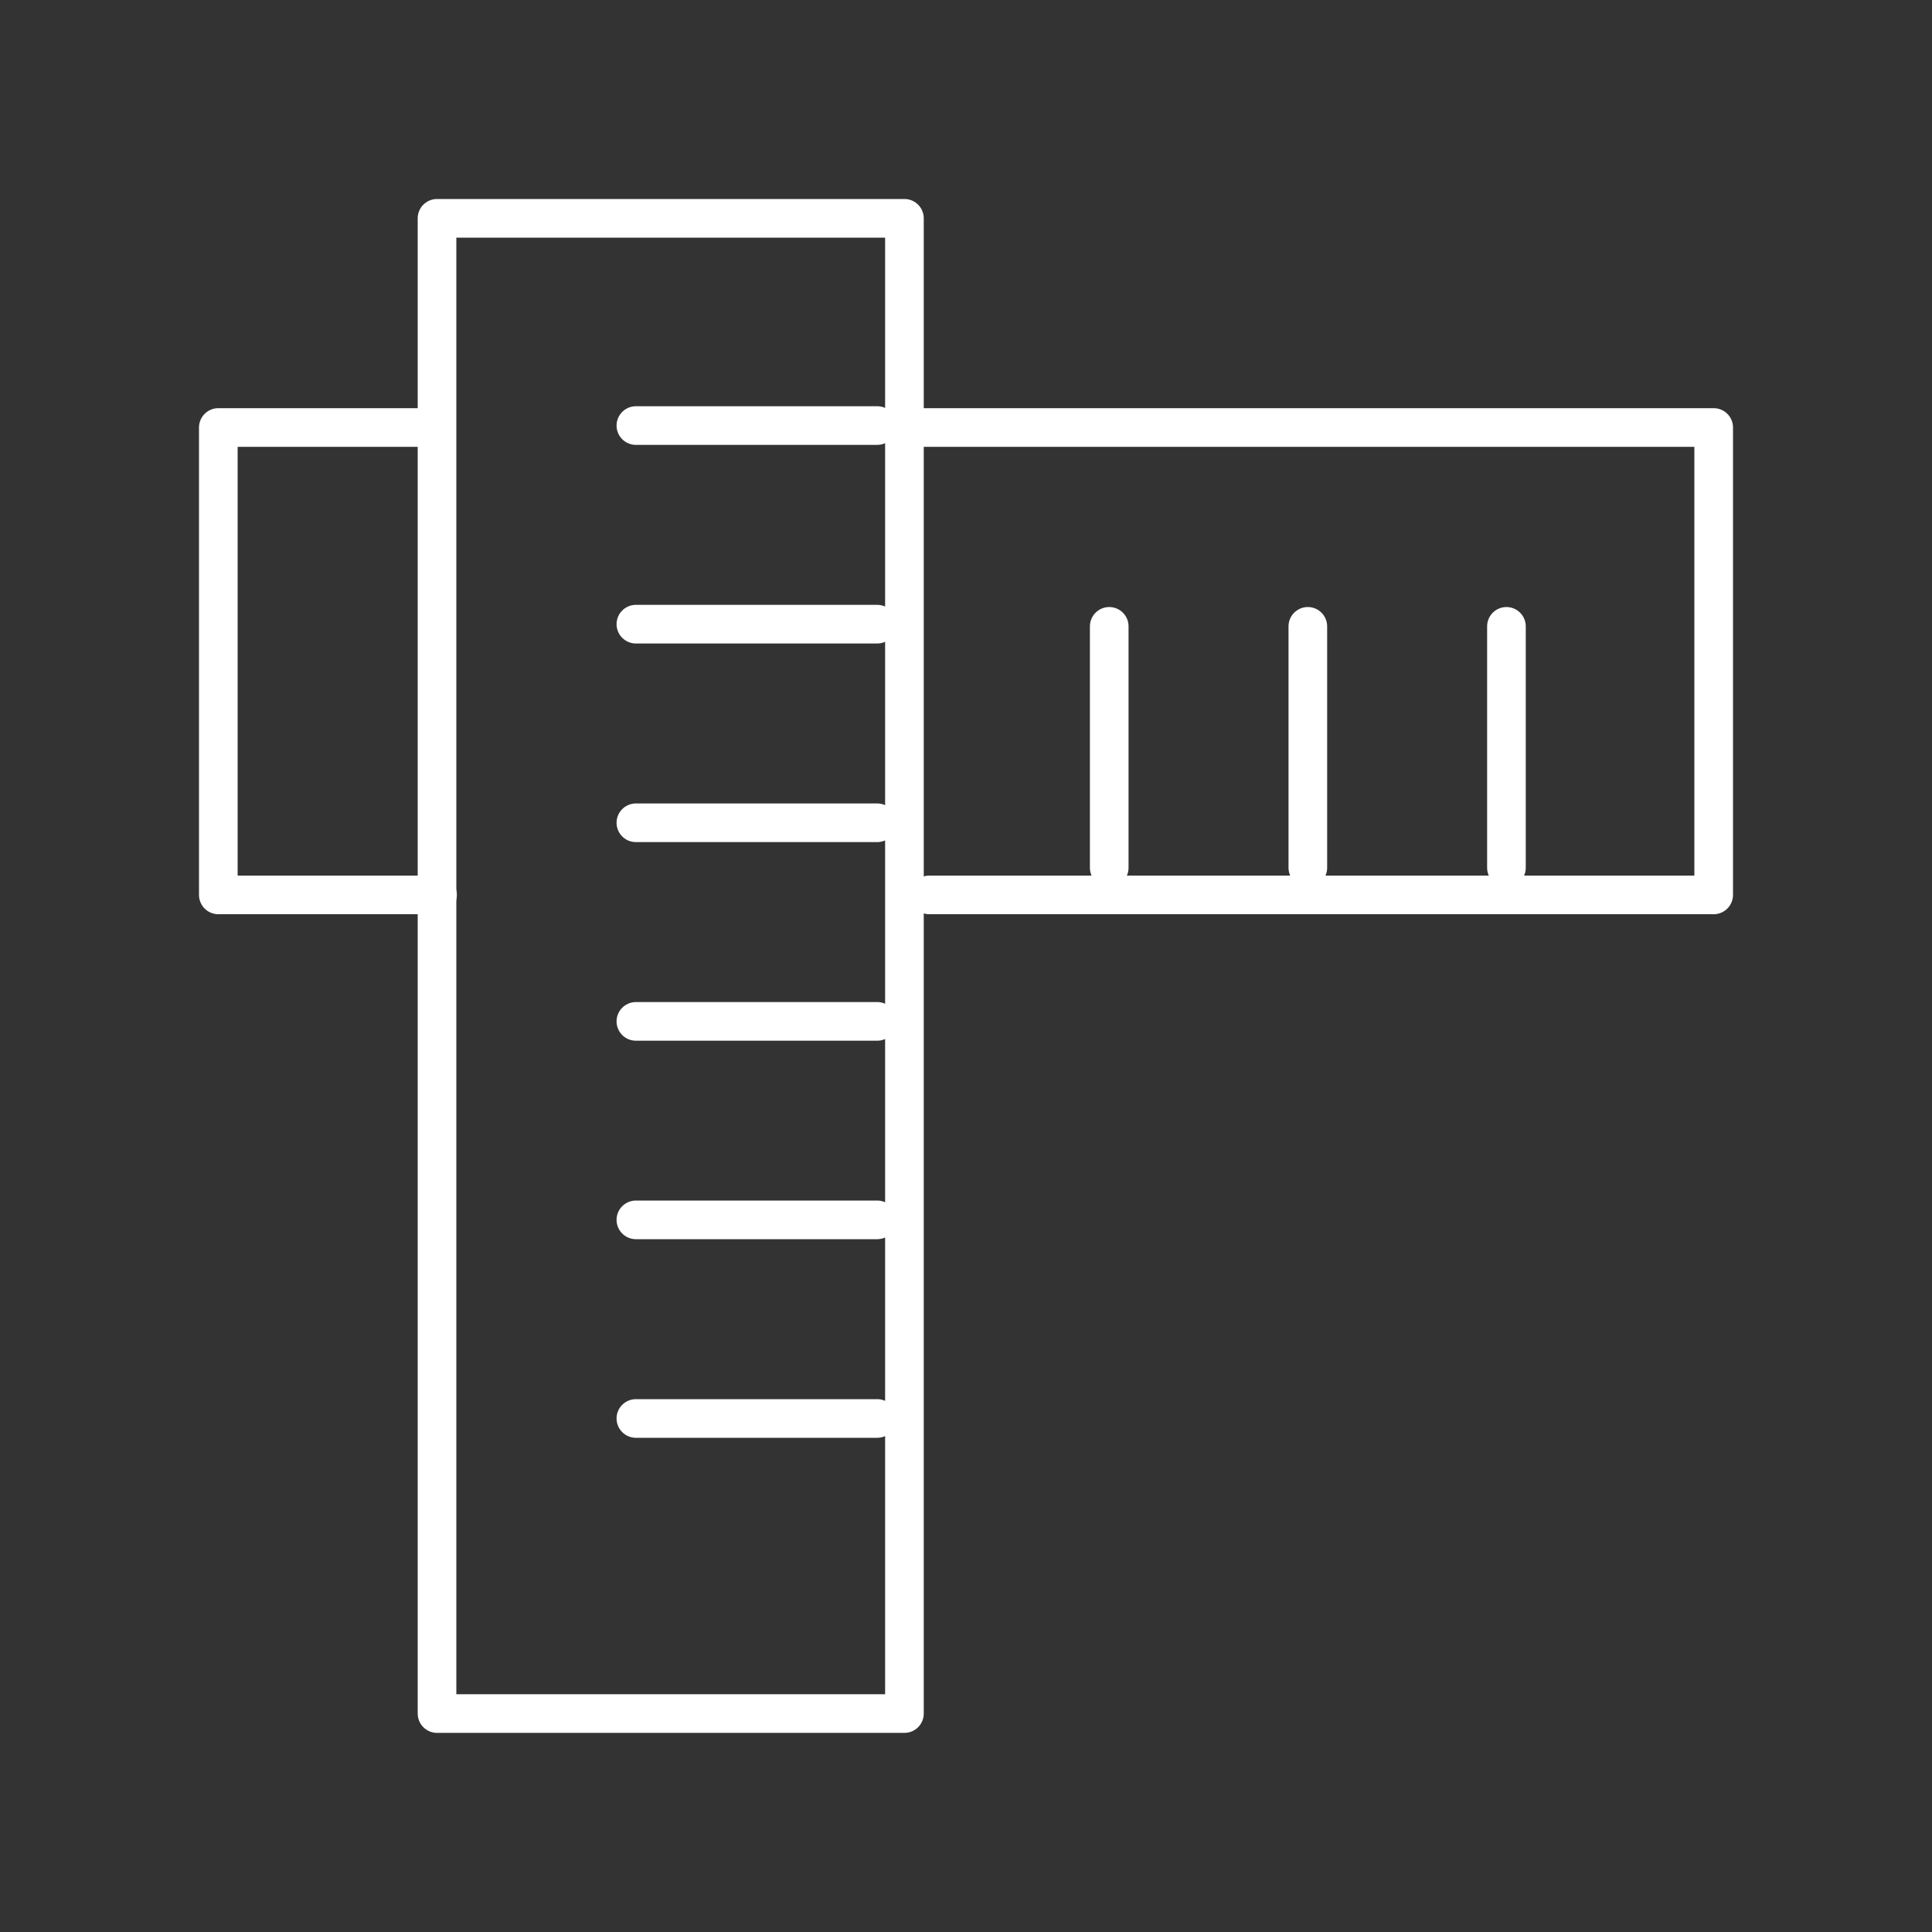 <?xml version="1.0" encoding="UTF-8"?>
<svg id="Calque_2" data-name="Calque 2" xmlns="http://www.w3.org/2000/svg" viewBox="0 0 150 150">
  <rect x="0" y="0" width="150" height="150" fill="#333333" stroke="none"/>
  <defs>
    <style>
      .cls-1 {
        fill: none;
        stroke: #fff;
        stroke-linecap: round;
        stroke-linejoin: round;
        stroke-width: 3px;
      }
    </style>
  </defs>
  <g>
    <rect class="cls-1" x="33.93" y="16.95" width="36.29" height="116.09"/>
    <line class="cls-1" x1="68.11" y1="33.04" x2="49.37" y2="33.04"/>
    <line class="cls-1" x1="68.11" y1="48.46" x2="49.37" y2="48.46"/>
    <line class="cls-1" x1="68.11" y1="63.88" x2="49.37" y2="63.88"/>
    <line class="cls-1" x1="68.11" y1="79.3" x2="49.37" y2="79.3"/>
    <line class="cls-1" x1="68.11" y1="94.71" x2="49.37" y2="94.71"/>
    <line class="cls-1" x1="68.11" y1="110.13" x2="49.37" y2="110.13"/>
  </g>
  <g>
    <polyline class="cls-1" points="70.81 33.19 133.05 33.19 133.05 69.48 72.15 69.48"/>
    <polyline class="cls-1" points="33.97 69.48 16.95 69.48 16.95 33.19 33.82 33.19"/>
    <line class="cls-1" x1="116.96" y1="67.37" x2="116.96" y2="48.63"/>
    <line class="cls-1" x1="101.54" y1="67.37" x2="101.54" y2="48.63"/>
    <line class="cls-1" x1="86.12" y1="67.37" x2="86.12" y2="48.63"/>
  </g>
</svg>